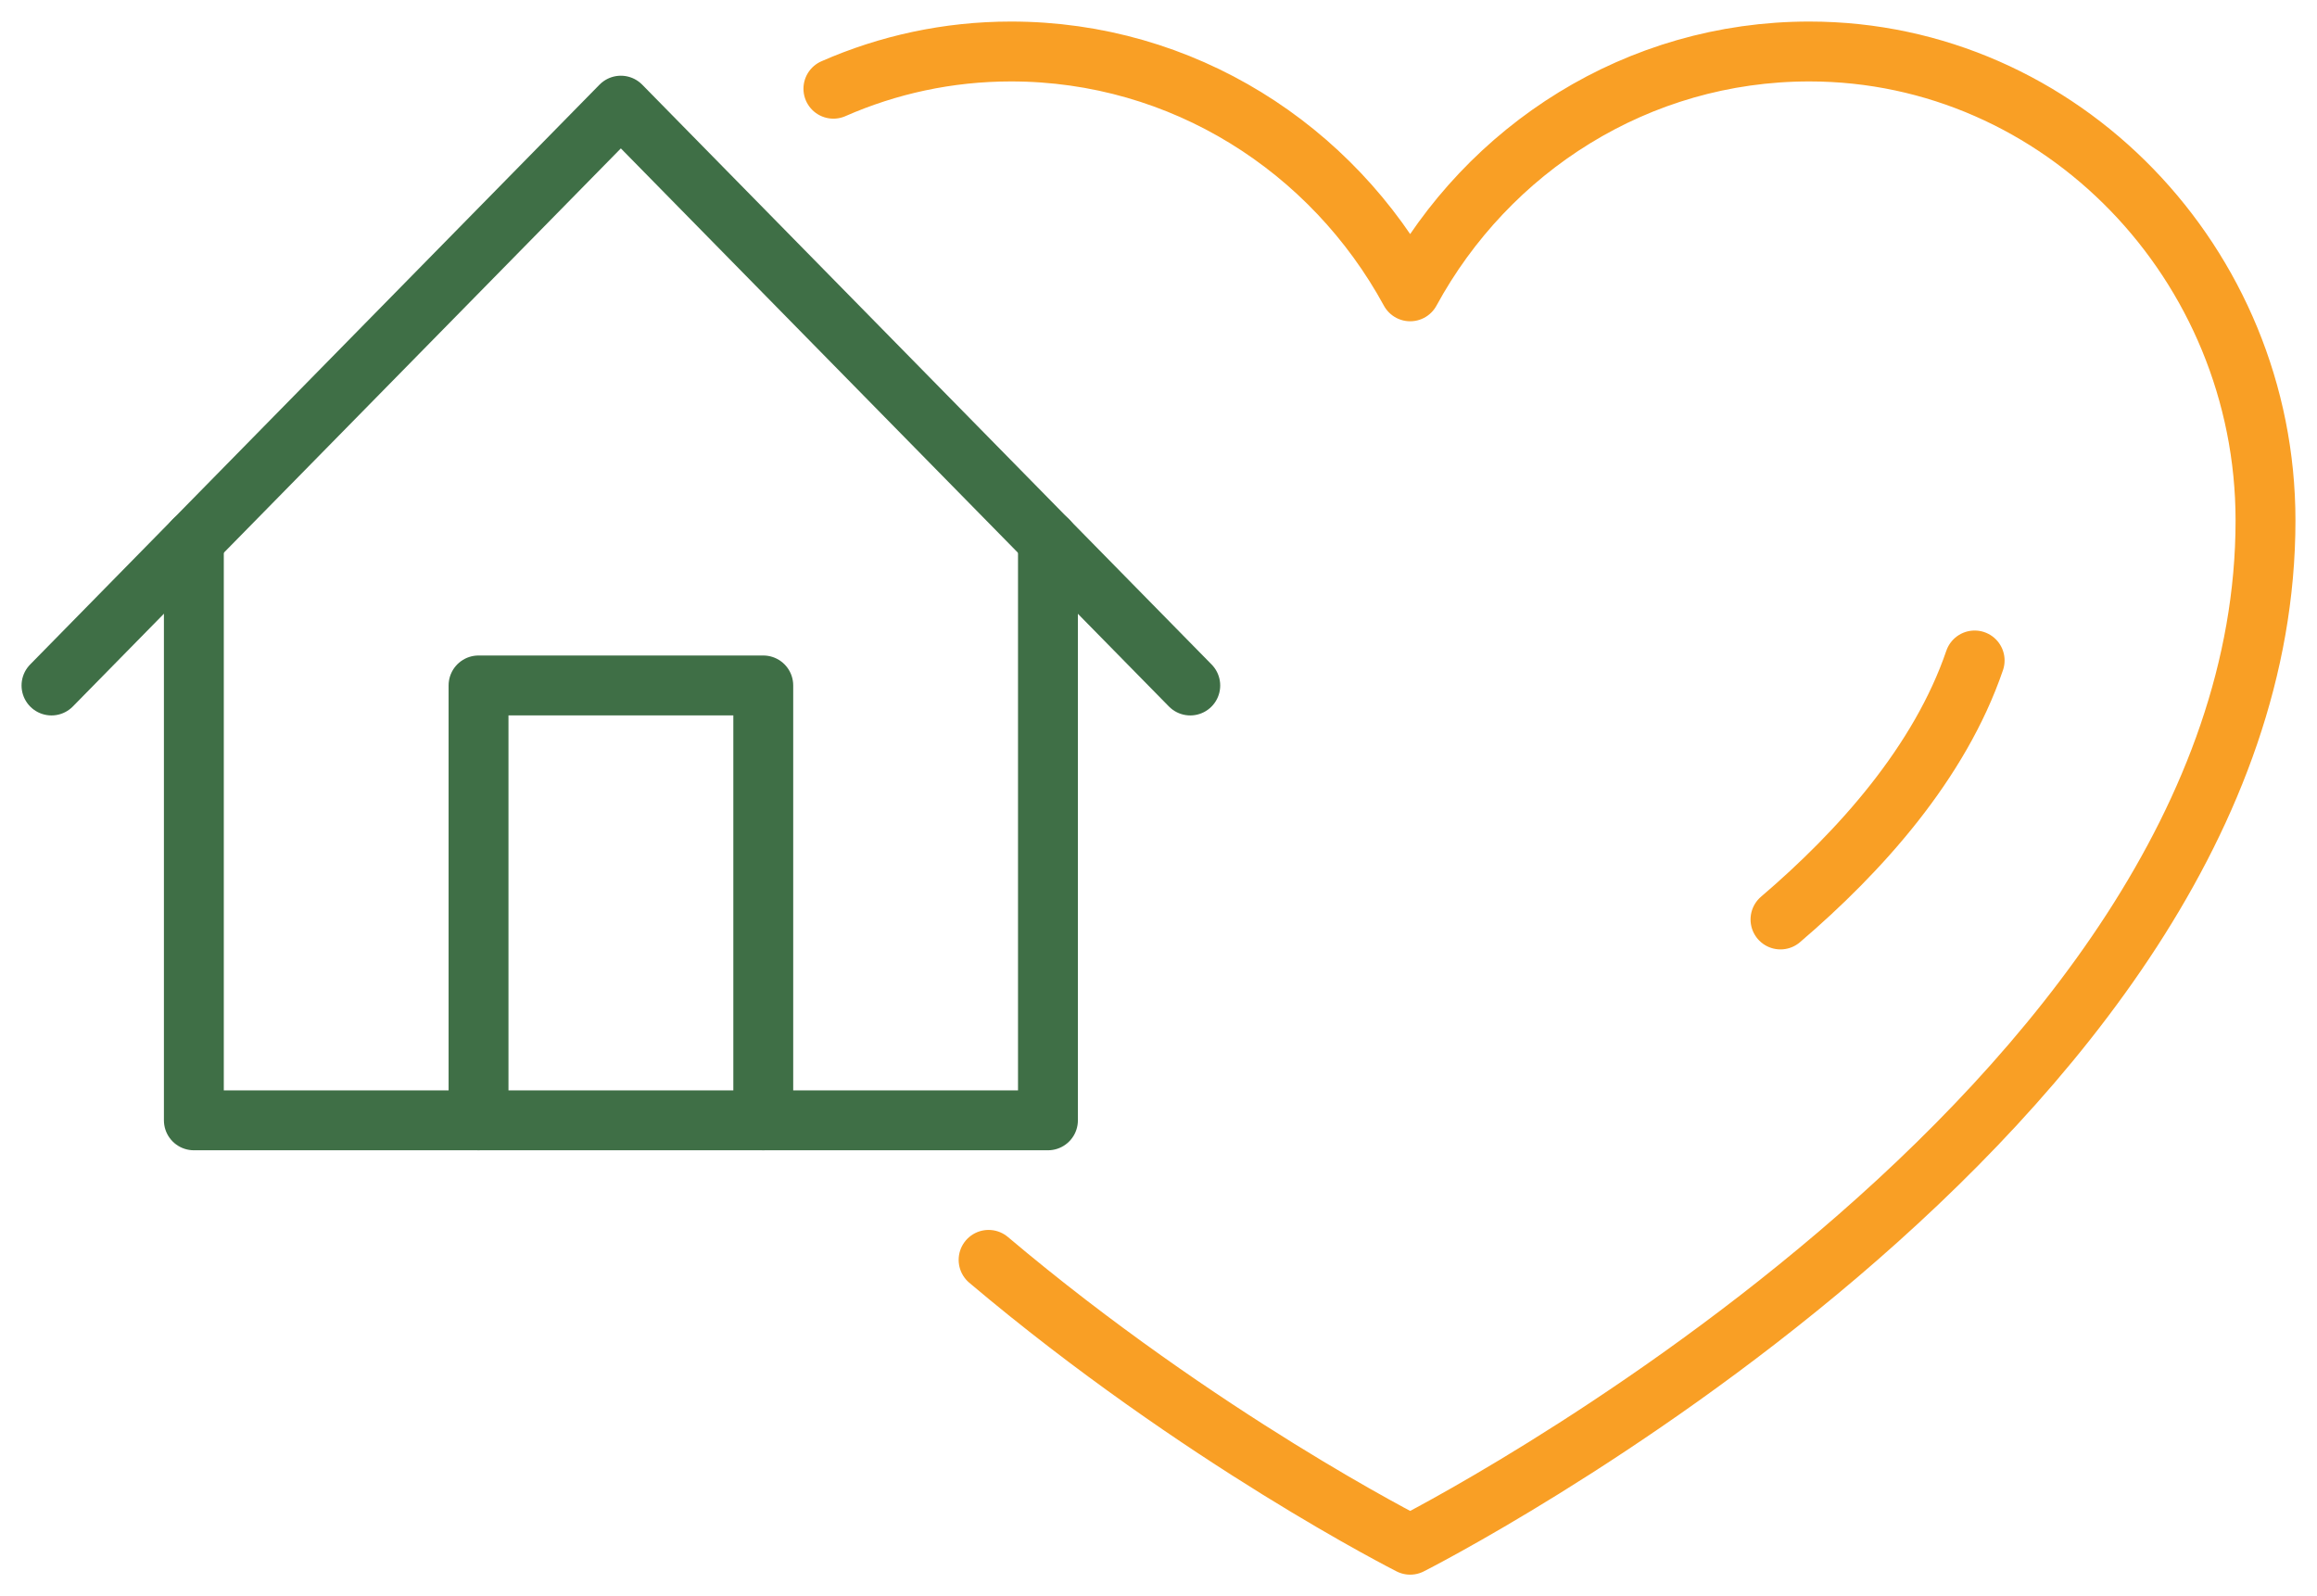 <svg xmlns="http://www.w3.org/2000/svg" width="45" height="31" viewBox="0 0 45 31" fill="none"><path d="M16.186 1.723C17.245 1.258 18.411 1 19.635 1C22.972 1 25.877 2.882 27.388 5.658C28.898 2.882 31.802 1 35.14 1C40.033 1 44 5.126 44 10.109C44 21.608 27.388 30 27.388 30C27.388 30 23.313 27.942 19.2 24.468" stroke="#F99F25" stroke-width="1.163" stroke-linecap="round" stroke-linejoin="round"></path><path d="M38.351 12.827C37.673 14.811 36.129 16.534 34.58 17.857" stroke="#F99F25" stroke-width="1.163" stroke-linecap="round" stroke-linejoin="round"></path><path d="M9.294 21.758V13.312H14.824V21.758" stroke="#3F6F46" stroke-width="1.163" stroke-linecap="round" stroke-linejoin="round"></path><path d="M23.117 13.313L12.058 2.052L1 13.313" stroke="#3F6F46" stroke-width="1.163" stroke-linecap="round" stroke-linejoin="round"></path><path d="M3.765 10.498V21.758H20.353V10.498" stroke="#3F6F46" stroke-width="1.163" stroke-linecap="round" stroke-linejoin="round"></path></svg>
